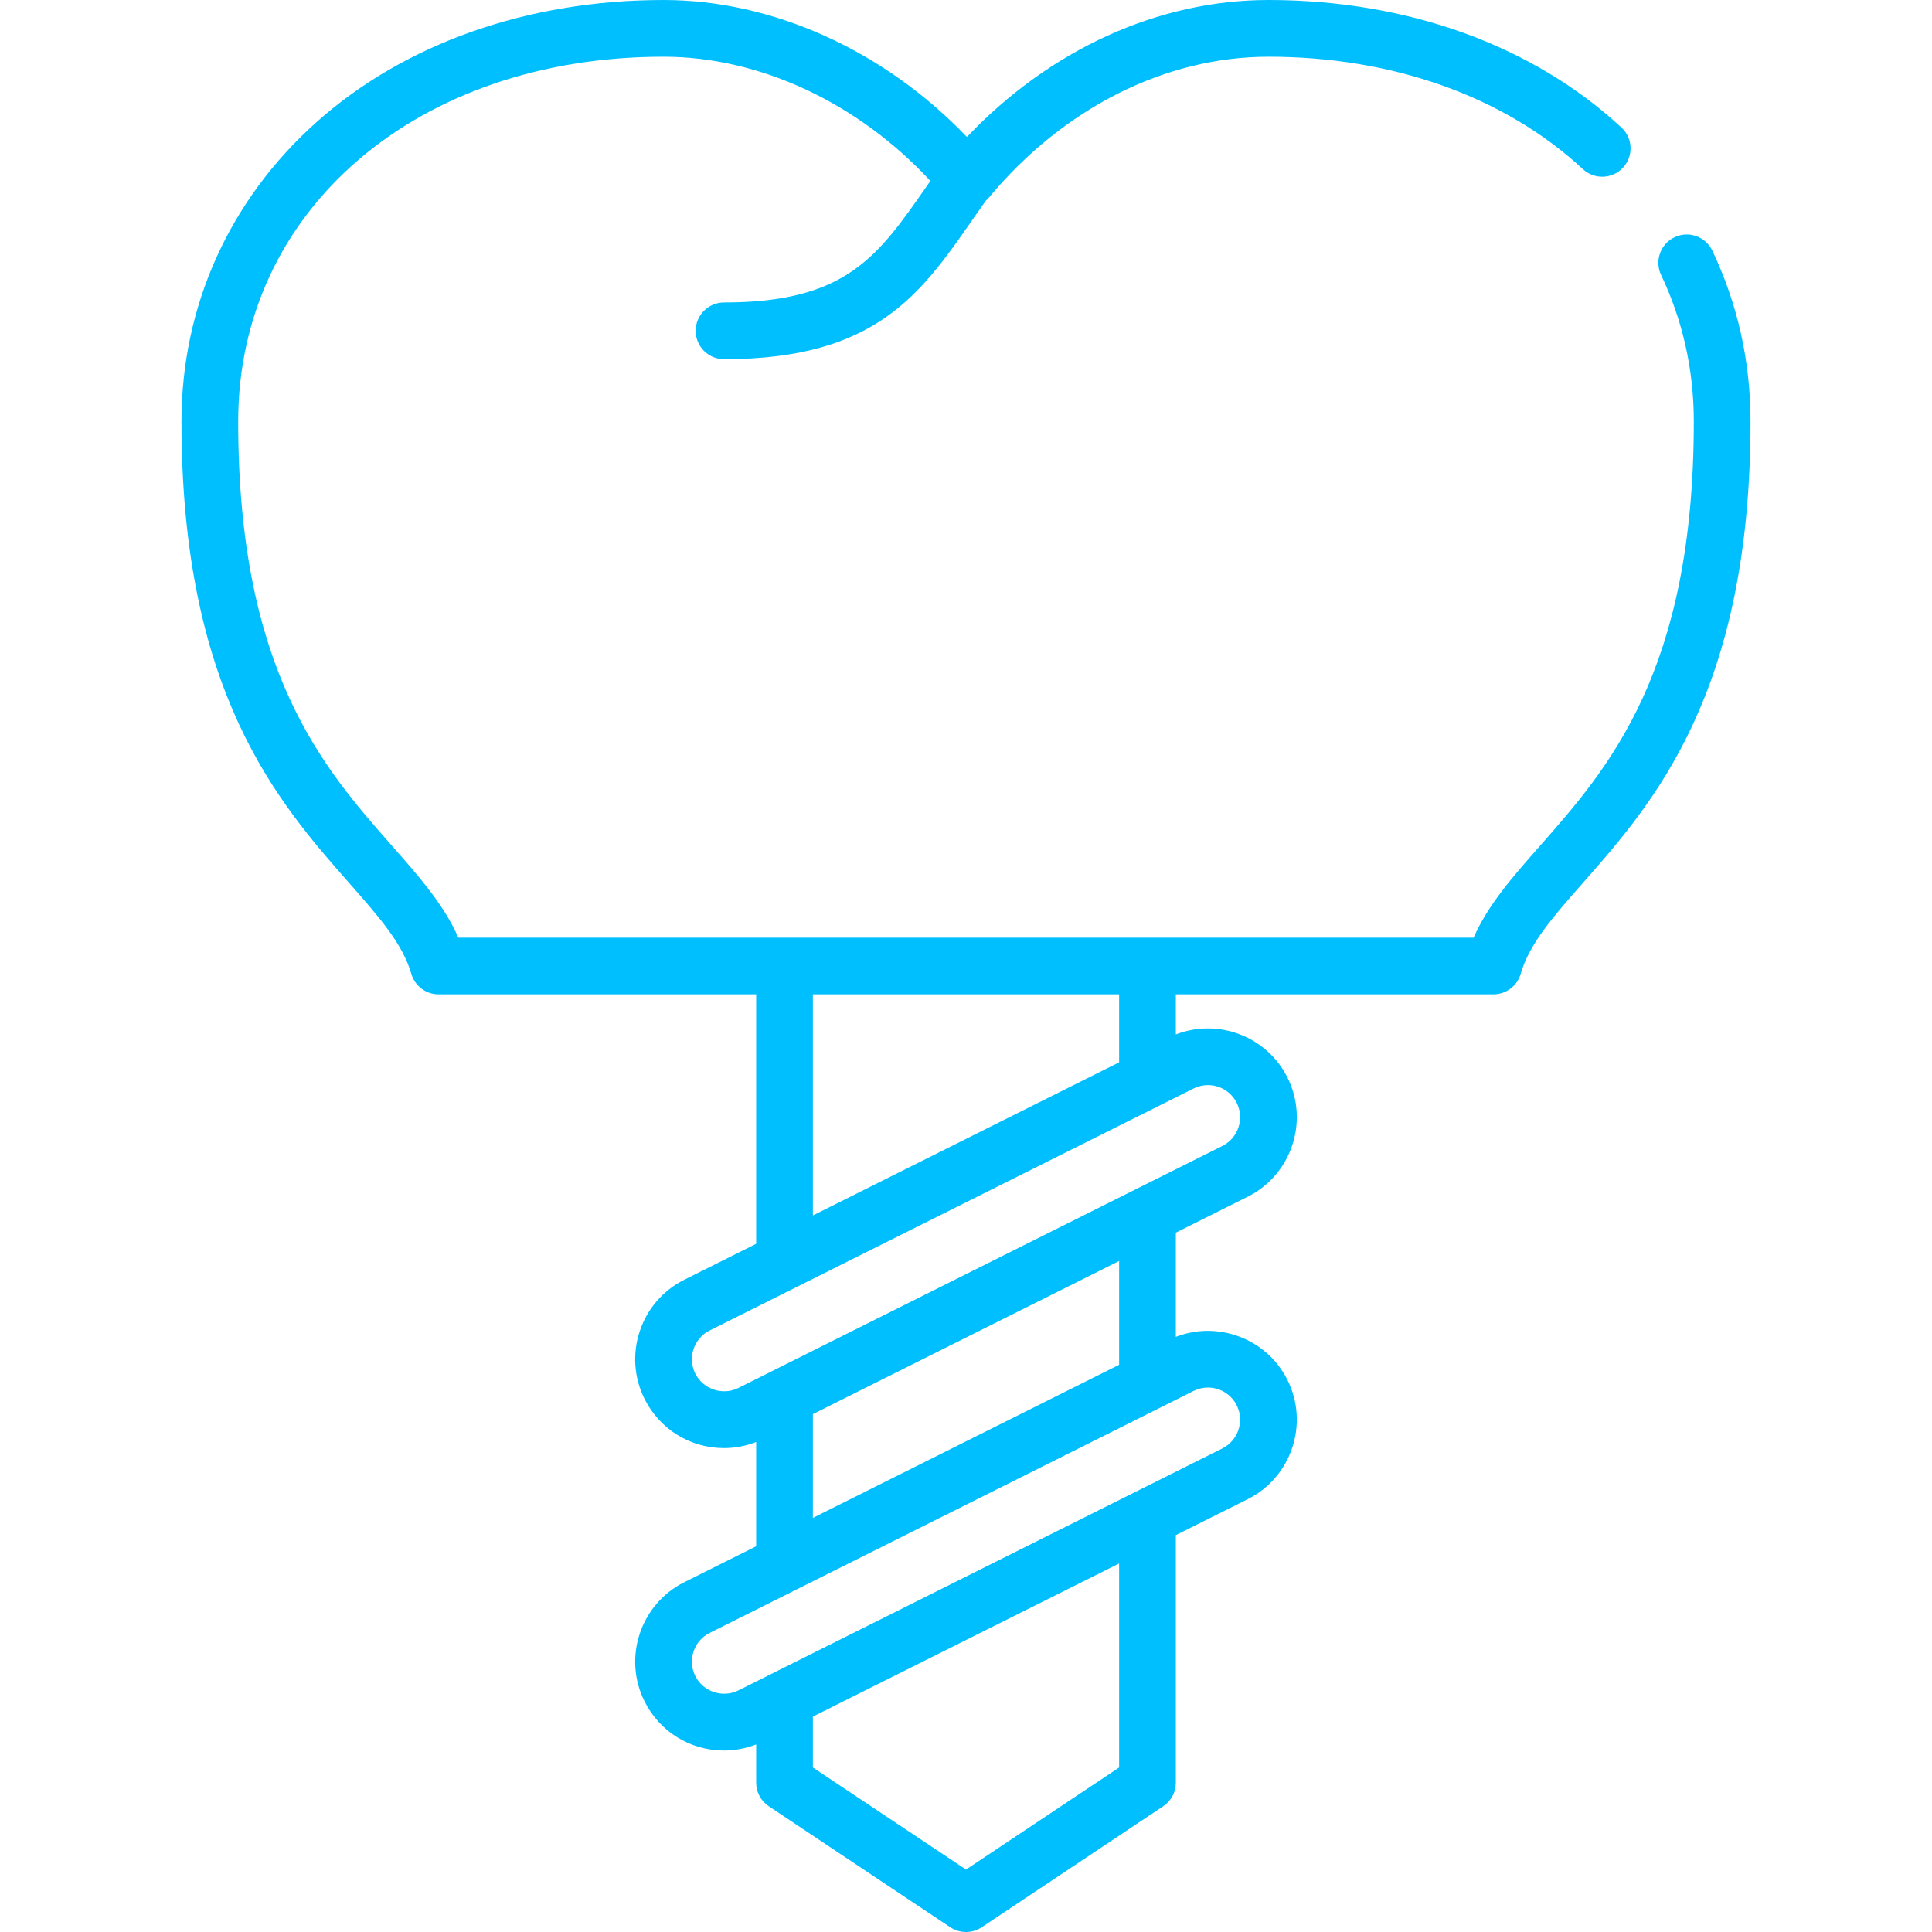 <?xml version="1.0" encoding="iso-8859-1"?>
<!-- Generator: Adobe Illustrator 19.0.0, SVG Export Plug-In . SVG Version: 6.00 Build 0)  -->
<svg xmlns="http://www.w3.org/2000/svg" xmlns:xlink="http://www.w3.org/1999/xlink" version="1.1" id="Capa_1" x="0px" y="0px" viewBox="0 0 512 512" style="enable-background:new 0 0 512 512;" xml:space="preserve" width="512px" height="512px">
<g>
	<g>
		<path d="M453.787,66.429c-1.781-3.749-6.265-5.344-10.013-3.562c-3.748,1.781-5.343,6.263-3.563,10.013    c5.75,12.099,8.665,25.166,8.665,38.839c0,66.172-22.592,91.814-40.747,112.419c-7.298,8.283-13.767,15.627-17.604,24.349H121.473    c-3.838-8.722-10.306-16.065-17.604-24.349c-18.154-20.604-40.746-46.246-40.746-112.419c0-56.025,47.406-96.689,112.72-96.689    c25.496,0,51.537,12.21,70.718,32.916c-0.373,0.535-0.75,1.075-1.118,1.604c-12.814,18.431-21.28,30.607-53.569,30.607    c-4.15,0-7.515,3.365-7.515,7.515c0,4.15,3.365,7.515,7.515,7.515c40.144,0,52.084-17.173,65.909-37.056    c1.12-1.611,2.273-3.261,3.455-4.93c0.28-0.248,0.548-0.511,0.791-0.802c19.748-23.748,46.765-37.369,74.128-37.369    c33.016,0,62.611,10.583,83.333,29.797c3.044,2.823,7.797,2.642,10.62-0.401c2.822-3.043,2.642-7.798-0.401-10.62    C406.199,12.005,372.975,0,336.157,0c-29.216,0-57.916,13.129-79.917,36.299C234.367,13.434,204.881,0,175.843,0    c-35.968,0-68.657,11.518-92.045,32.434c-23.025,20.59-35.705,48.747-35.705,79.284c0,71.848,25.719,101.04,44.499,122.354    c7.878,8.941,14.101,16.004,16.418,24.015c0.93,3.214,3.873,5.428,7.219,5.428h84.161v66.108l-19.047,9.524    c-11.613,5.806-16.336,19.978-10.53,31.591c4.016,8.031,12.09,13.019,21.072,13.019c2.894,0,5.793-0.558,8.505-1.609v27.626    l-19.047,9.524c-11.613,5.806-16.336,19.978-10.53,31.591c4.016,8.031,12.09,13.019,21.072,13.019    c2.894,0,5.793-0.558,8.505-1.609v10.125c0,2.513,1.255,4.859,3.347,6.252l48.094,32.063c1.262,0.842,2.715,1.262,4.168,1.262    s2.906-0.421,4.168-1.262l48.094-32.063c2.09-1.394,3.347-3.739,3.347-6.252v-65.608l19.047-9.524    c11.613-5.806,16.336-19.978,10.53-31.59c-5.475-10.948-18.385-15.769-29.577-11.417v-27.619l19.047-9.524    c11.613-5.806,16.336-19.978,10.53-31.59c-5.475-10.948-18.385-15.769-29.577-11.417v-10.62h84.162    c3.346,0,6.289-2.212,7.219-5.428c2.318-8.011,8.54-15.073,16.418-24.015c18.779-21.314,44.498-50.506,44.498-122.354    C463.906,95.796,460.502,80.558,453.787,66.429z M215.421,263.515h81.159v18.014l-81.159,40.579V263.515z M296.579,468.401    L256,495.454l-40.579-27.053v-13.492l81.159-40.579V468.401z M316.316,368.615c1.219-0.61,2.516-0.899,3.794-0.899    c3.126,0,6.142,1.726,7.633,4.707c2.099,4.2,0.391,9.326-3.809,11.426l-128.25,64.125c-4.166,2.082-9.348,0.348-11.427-3.808    c-2.1-4.2-0.391-9.326,3.809-11.426L316.316,368.615z M215.421,402.259v-27.5l81.159-40.579v27.5L215.421,402.259z     M316.316,288.464c1.219-0.61,2.516-0.899,3.794-0.899c3.126,0,6.142,1.726,7.633,4.707c2.099,4.2,0.391,9.326-3.809,11.426    l-128.25,64.125c-4.166,2.082-9.348,0.348-11.427-3.808c-2.1-4.2-0.391-9.326,3.809-11.426L316.316,288.464z" fill="#00bfff"/>
	</g>
</g>
<g>
</g>
<g>
</g>
<g>
</g>
<g>
</g>
<g>
</g>
<g>
</g>
<g>
</g>
<g>
</g>
<g>
</g>
<g>
</g>
<g>
</g>
<g>
</g>
<g>
</g>
<g>
</g>
<g>
</g>
</svg>
